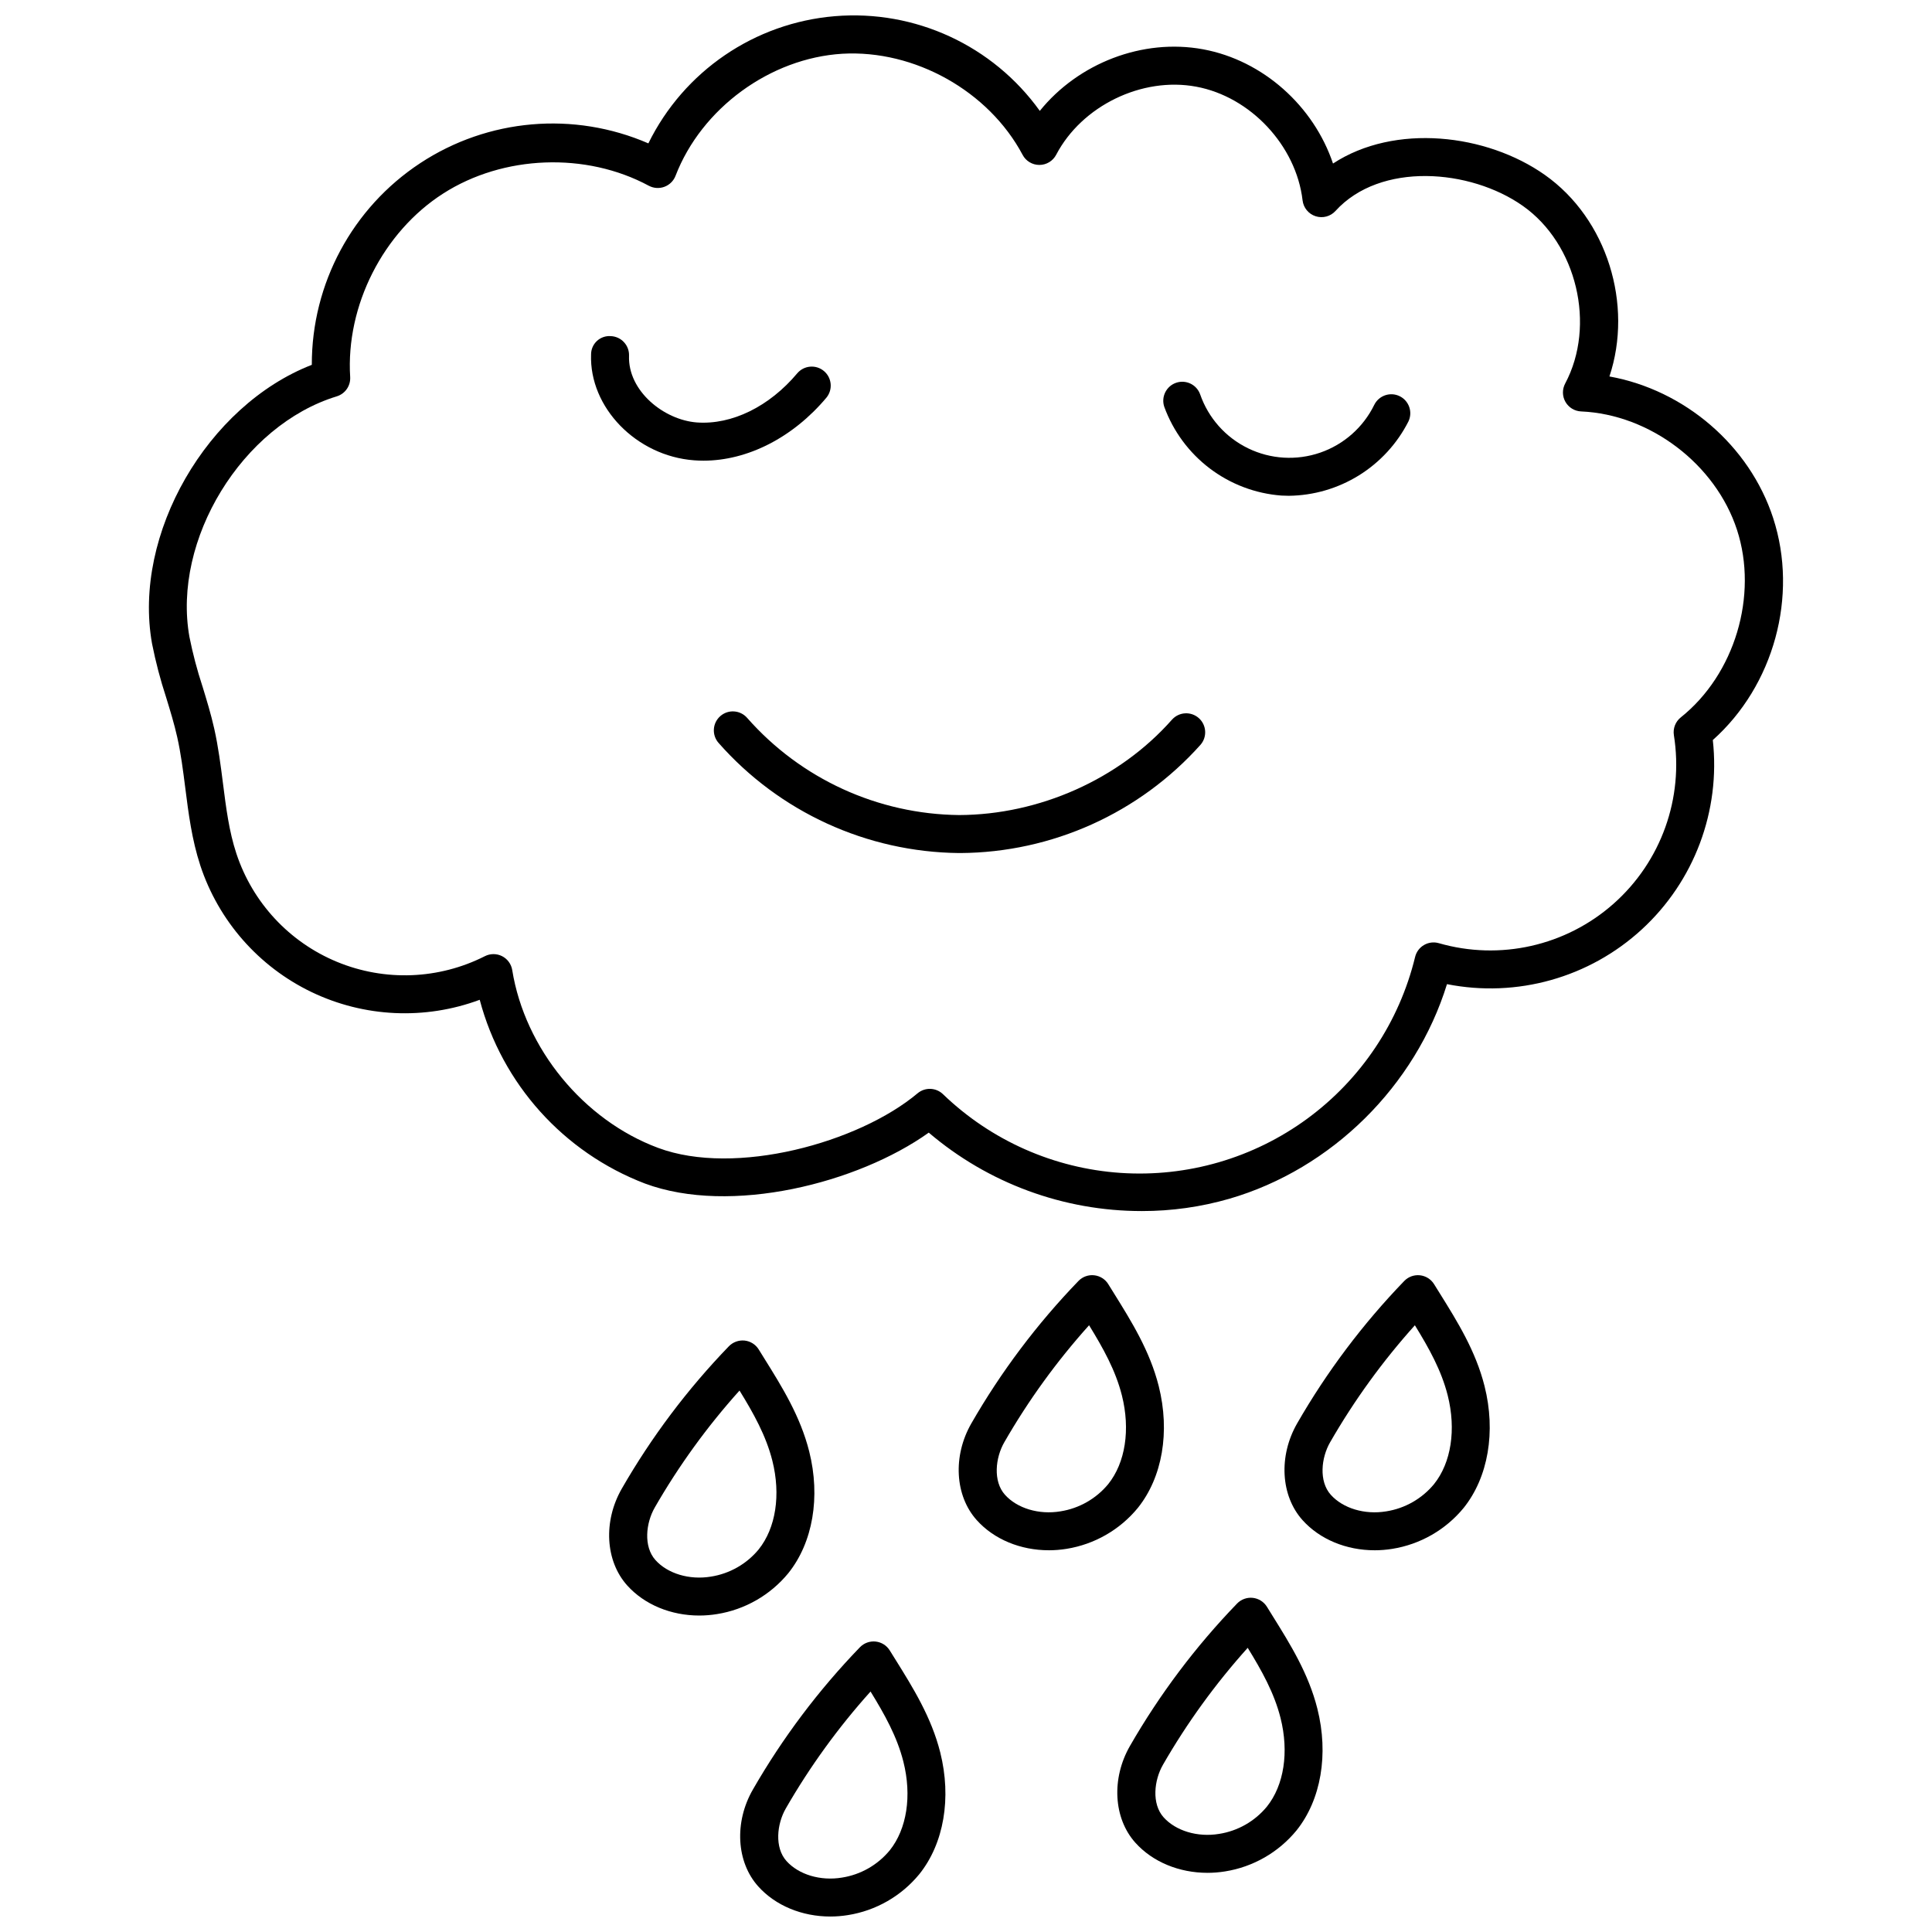 <?xml version="1.0" encoding="UTF-8"?>
<!-- Uploaded to: ICON Repo, www.svgrepo.com, Generator: ICON Repo Mixer Tools -->
<svg width="800px" height="800px" version="1.1" viewBox="144 144 512 512" xmlns="http://www.w3.org/2000/svg">
 <defs>
  <clipPath id="b">
   <path d="m183 148.09h434v316.91h-434z"/>
  </clipPath>
  <clipPath id="a">
   <path d="m340 579h55v72.902h-55z"/>
  </clipPath>
 </defs>
 <g clip-path="url(#b)">
  <path d="m613.91 281.3c-6.297-19.32-23.578-33.973-43.395-37.535 6.332-19.004-0.562-41.754-17.141-53.43-15.453-10.887-39.754-13.707-56.113-2.996-5.102-15.184-18.5-27.324-34.422-30.273-16.09-2.969-33.113 3.723-43.281 16.32-12.43-17.332-33.051-26.859-54.309-25.098-21.254 1.766-40.02 14.562-49.426 33.707-19.746-8.562-42.48-6.594-60.457 5.238-17.98 11.832-28.785 31.93-28.734 53.453-27.637 10.727-47.547 44.836-42.34 73.895 0.957 4.816 2.203 9.57 3.734 14.238 1.102 3.598 2.144 7 2.926 10.477 0.984 4.363 1.547 8.805 2.144 13.5 0.855 6.758 1.746 13.746 3.984 20.551h-0.004c4.856 14.719 15.488 26.828 29.457 33.547 13.969 6.715 30.066 7.461 44.594 2.059 5.922 22.312 22.203 40.426 43.762 48.684 22.742 8.469 56.477-0.082 75.242-13.48 15.75 13.43 35.773 20.801 56.473 20.785 7.848 0.012 15.652-1.086 23.191-3.262 27.168-7.898 49.328-29.93 57.668-56.867v-0.004c18.535 3.668 37.703-1.715 51.617-14.492 13.918-12.781 20.91-31.422 18.832-50.199 16.148-14.398 22.723-38.152 15.996-58.816zm-24.477 52.809c-1.422 1.129-2.121 2.938-1.836 4.727 2.66 16.648-3.375 33.504-16.004 44.676-12.625 11.172-30.09 15.109-46.289 10.438-1.32-0.379-2.734-0.207-3.922 0.484-1.188 0.688-2.043 1.832-2.363 3.164-4.176 17.207-14.297 32.383-28.57 42.855-14.277 10.473-31.793 15.562-49.461 14.379-17.664-1.188-34.344-8.574-47.09-20.863-1.855-1.785-4.758-1.887-6.731-0.234-15.613 13.105-48.332 22.094-68.762 14.465-19.766-7.363-35.301-26.297-38.66-47.117-0.254-1.586-1.25-2.957-2.684-3.688-1.434-0.727-3.129-0.727-4.559 0-12.215 6.188-26.523 6.742-39.176 1.512-12.656-5.227-22.402-15.715-26.688-28.719-1.941-5.875-2.727-12.086-3.559-18.66-0.602-4.727-1.223-9.617-2.309-14.445-0.863-3.848-2.012-7.594-3.121-11.219l-0.004 0.004c-1.406-4.281-2.555-8.645-3.441-13.062-4.613-25.73 13.992-56.125 39.043-63.77h-0.004c2.231-0.68 3.699-2.801 3.555-5.129-1.184-18.879 8.723-38.422 24.652-48.625 15.93-10.203 37.836-11.035 54.484-2.059v-0.004c1.273 0.684 2.777 0.789 4.133 0.285 1.355-0.5 2.43-1.559 2.953-2.906 6.887-17.891 25.059-31.191 44.199-32.355 19.125-1.105 38.785 9.867 47.781 26.793l-0.004-0.004c0.871 1.648 2.582 2.676 4.441 2.676h0.016c1.867-0.004 3.578-1.043 4.445-2.699 6.781-12.953 22.73-20.727 37.109-18.039 14.367 2.656 26.488 15.609 28.188 30.129 0.23 1.961 1.582 3.606 3.461 4.207 1.879 0.605 3.938 0.055 5.262-1.402 11.859-13.055 35.688-11.176 49.648-1.344 14.309 10.078 19.445 31.637 11.219 47.082-0.812 1.527-0.785 3.363 0.074 4.863 0.859 1.5 2.426 2.453 4.152 2.527 18.27 0.789 35.645 13.988 41.312 31.383 5.668 17.398-0.598 38.297-14.895 49.695z"/>
 </g>
 <path d="m363.02 249.37c1.738-2.133 1.441-5.269-0.668-7.039s-5.25-1.516-7.047 0.57c-7.438 8.867-17.375 13.719-26.617 13.055-8.766-0.66-18.32-8.355-17.988-17.664 0.051-1.336-0.434-2.637-1.344-3.613-0.906-0.98-2.168-1.555-3.504-1.602-1.348-0.102-2.676 0.367-3.664 1.285-0.988 0.918-1.547 2.211-1.547 3.559-0.5 14.062 11.992 26.914 27.289 28.066 0.824 0.062 1.652 0.098 2.477 0.098 11.699 0 23.723-6.117 32.613-16.715z"/>
 <path d="m514.92 248.99c-2.5-1.215-5.508-0.18-6.734 2.312-2.914 5.949-8.07 10.504-14.336 12.66s-13.133 1.742-19.094-1.156c-5.961-2.894-10.527-8.039-12.703-14.297-0.93-2.602-3.781-3.969-6.391-3.062s-4 3.75-3.117 6.367c2.367 6.484 6.551 12.152 12.055 16.324s12.094 6.668 18.98 7.191c0.652 0.039 1.305 0.059 1.957 0.059 6.574-0.07 13-1.941 18.59-5.406 5.586-3.469 10.117-8.395 13.102-14.254 1.223-2.5 0.188-5.516-2.309-6.738z"/>
 <path d="m454.61 334.69c-14.062 15.93-35.316 25.23-56.395 25.309h-0.004c-21.535-0.211-41.969-9.566-56.199-25.738-0.875-1.012-2.117-1.629-3.449-1.723-1.332-0.094-2.648 0.344-3.656 1.223-1.008 0.875-1.629 2.117-1.719 3.449-0.094 1.332 0.348 2.648 1.227 3.656 16.145 18.344 39.328 28.961 63.762 29.199h0.316c24.324-0.141 47.457-10.57 63.672-28.707 1.801-2.09 1.586-5.238-0.48-7.066-2.07-1.824-5.223-1.648-7.07 0.398z"/>
 <path d="m445.54 543.61c6.508-8.113 8.578-20.172 5.535-32.273-2.352-9.328-7.211-17.121-11.906-24.664l-1.465-2.356v-0.004c-0.816-1.32-2.199-2.188-3.746-2.352-1.543-0.168-3.078 0.391-4.156 1.508-10.973 11.367-20.504 24.039-28.379 37.734-4.965 8.637-4.379 19.188 1.43 25.656 4.582 5.102 11.617 7.977 19.09 7.977v0.004c1.57-0.004 3.137-0.129 4.688-0.379 7.418-1.188 14.145-5.047 18.91-10.852zm-20.516 0.914c-5.715 0.949-11.461-0.797-14.688-4.383-3.246-3.613-2.523-9.871-0.191-13.918l0.004-0.004c6.379-11.098 13.91-21.492 22.469-31.012 3.711 6.047 7.023 11.953 8.695 18.586 2.281 9.055 0.926 17.848-3.629 23.52l0.004-0.004c-3.199 3.871-7.703 6.438-12.664 7.215z"/>
 <g clip-path="url(#a)">
  <path d="m381.27 583.75-1.477-2.367c-0.816-1.32-2.195-2.188-3.742-2.356-1.543-0.164-3.074 0.391-4.156 1.504-10.977 11.363-20.508 24.035-28.383 37.734-4.965 8.637-4.379 19.188 1.43 25.656 4.582 5.102 11.621 7.977 19.09 7.977 1.57 0 3.137-0.129 4.688-0.379 7.422-1.18 14.148-5.043 18.914-10.852 6.508-8.113 8.578-20.172 5.535-32.273-2.348-9.324-7.203-17.109-11.898-24.645zm-1.488 50.621c-3.199 3.871-7.703 6.438-12.664 7.211-5.707 0.949-11.461-0.797-14.688-4.383-3.246-3.613-2.523-9.871-0.195-13.918v-0.004c6.383-11.094 13.914-21.484 22.469-31.004 3.715 6.039 7.027 11.949 8.699 18.578 2.285 9.055 0.93 17.848-3.621 23.52z"/>
 </g>
 <path d="m481.21 572.17-1.469-2.371v0.004c-0.816-1.32-2.199-2.188-3.742-2.356-1.543-0.164-3.074 0.391-4.156 1.504-10.977 11.363-20.508 24.039-28.387 37.734-4.965 8.641-4.375 19.195 1.43 25.656 4.582 5.102 11.617 7.977 19.09 7.977l0.004 0.004c1.57-0.004 3.137-0.129 4.688-0.379 7.418-1.184 14.148-5.043 18.914-10.848 6.508-8.113 8.578-20.184 5.535-32.273-2.348-9.328-7.207-17.121-11.906-24.652zm-1.484 50.621c-3.195 3.875-7.699 6.438-12.66 7.211-5.711 0.945-11.469-0.801-14.688-4.383-3.246-3.613-2.519-9.871-0.191-13.918v-0.004c6.383-11.094 13.914-21.484 22.469-31.004 3.715 6.039 7.027 11.949 8.699 18.586 2.281 9.055 0.926 17.84-3.629 23.512z"/>
 <path d="m352.91 560.91c6.508-8.113 8.578-20.18 5.535-32.273-2.352-9.328-7.207-17.121-11.906-24.648l-1.469-2.367-0.004-0.004c-0.816-1.32-2.199-2.191-3.742-2.356-1.543-0.152-3.07 0.398-4.156 1.504-10.977 11.363-20.508 24.035-28.383 37.734-4.965 8.641-4.375 19.195 1.43 25.656 4.582 5.102 11.617 7.977 19.09 7.977 1.57 0 3.137-0.129 4.688-0.379 7.422-1.18 14.148-5.039 18.918-10.844zm-20.516 0.91c-5.715 0.945-11.469-0.797-14.688-4.383-3.246-3.613-2.523-9.871-0.191-13.918v-0.004c6.379-11.094 13.91-21.488 22.465-31.004 3.715 6.039 7.027 11.949 8.699 18.582 2.281 9.055 0.926 17.844-3.629 23.52h0.004c-3.199 3.871-7.703 6.434-12.664 7.207z"/>
 <path d="m525.54 486.72-1.496-2.402c-0.816-1.32-2.199-2.188-3.746-2.356-1.543-0.164-3.078 0.391-4.156 1.508-10.973 11.367-20.504 24.039-28.379 37.734-4.965 8.637-4.379 19.188 1.43 25.656 4.582 5.102 11.621 7.977 19.09 7.977v0.004c1.57-0.004 3.137-0.129 4.688-0.379 7.418-1.188 14.148-5.047 18.914-10.852 6.508-8.121 8.578-20.184 5.535-32.273-2.344-9.316-7.188-17.09-11.879-24.617zm-1.508 50.586c-3.199 3.875-7.703 6.441-12.664 7.219-5.715 0.949-11.465-0.797-14.688-4.383-3.246-3.613-2.523-9.871-0.191-13.918l0.004-0.004c6.379-11.094 13.91-21.488 22.465-31.008 3.715 6.039 7.027 11.949 8.699 18.578 2.277 9.059 0.926 17.844-3.625 23.516z"/>
</svg>